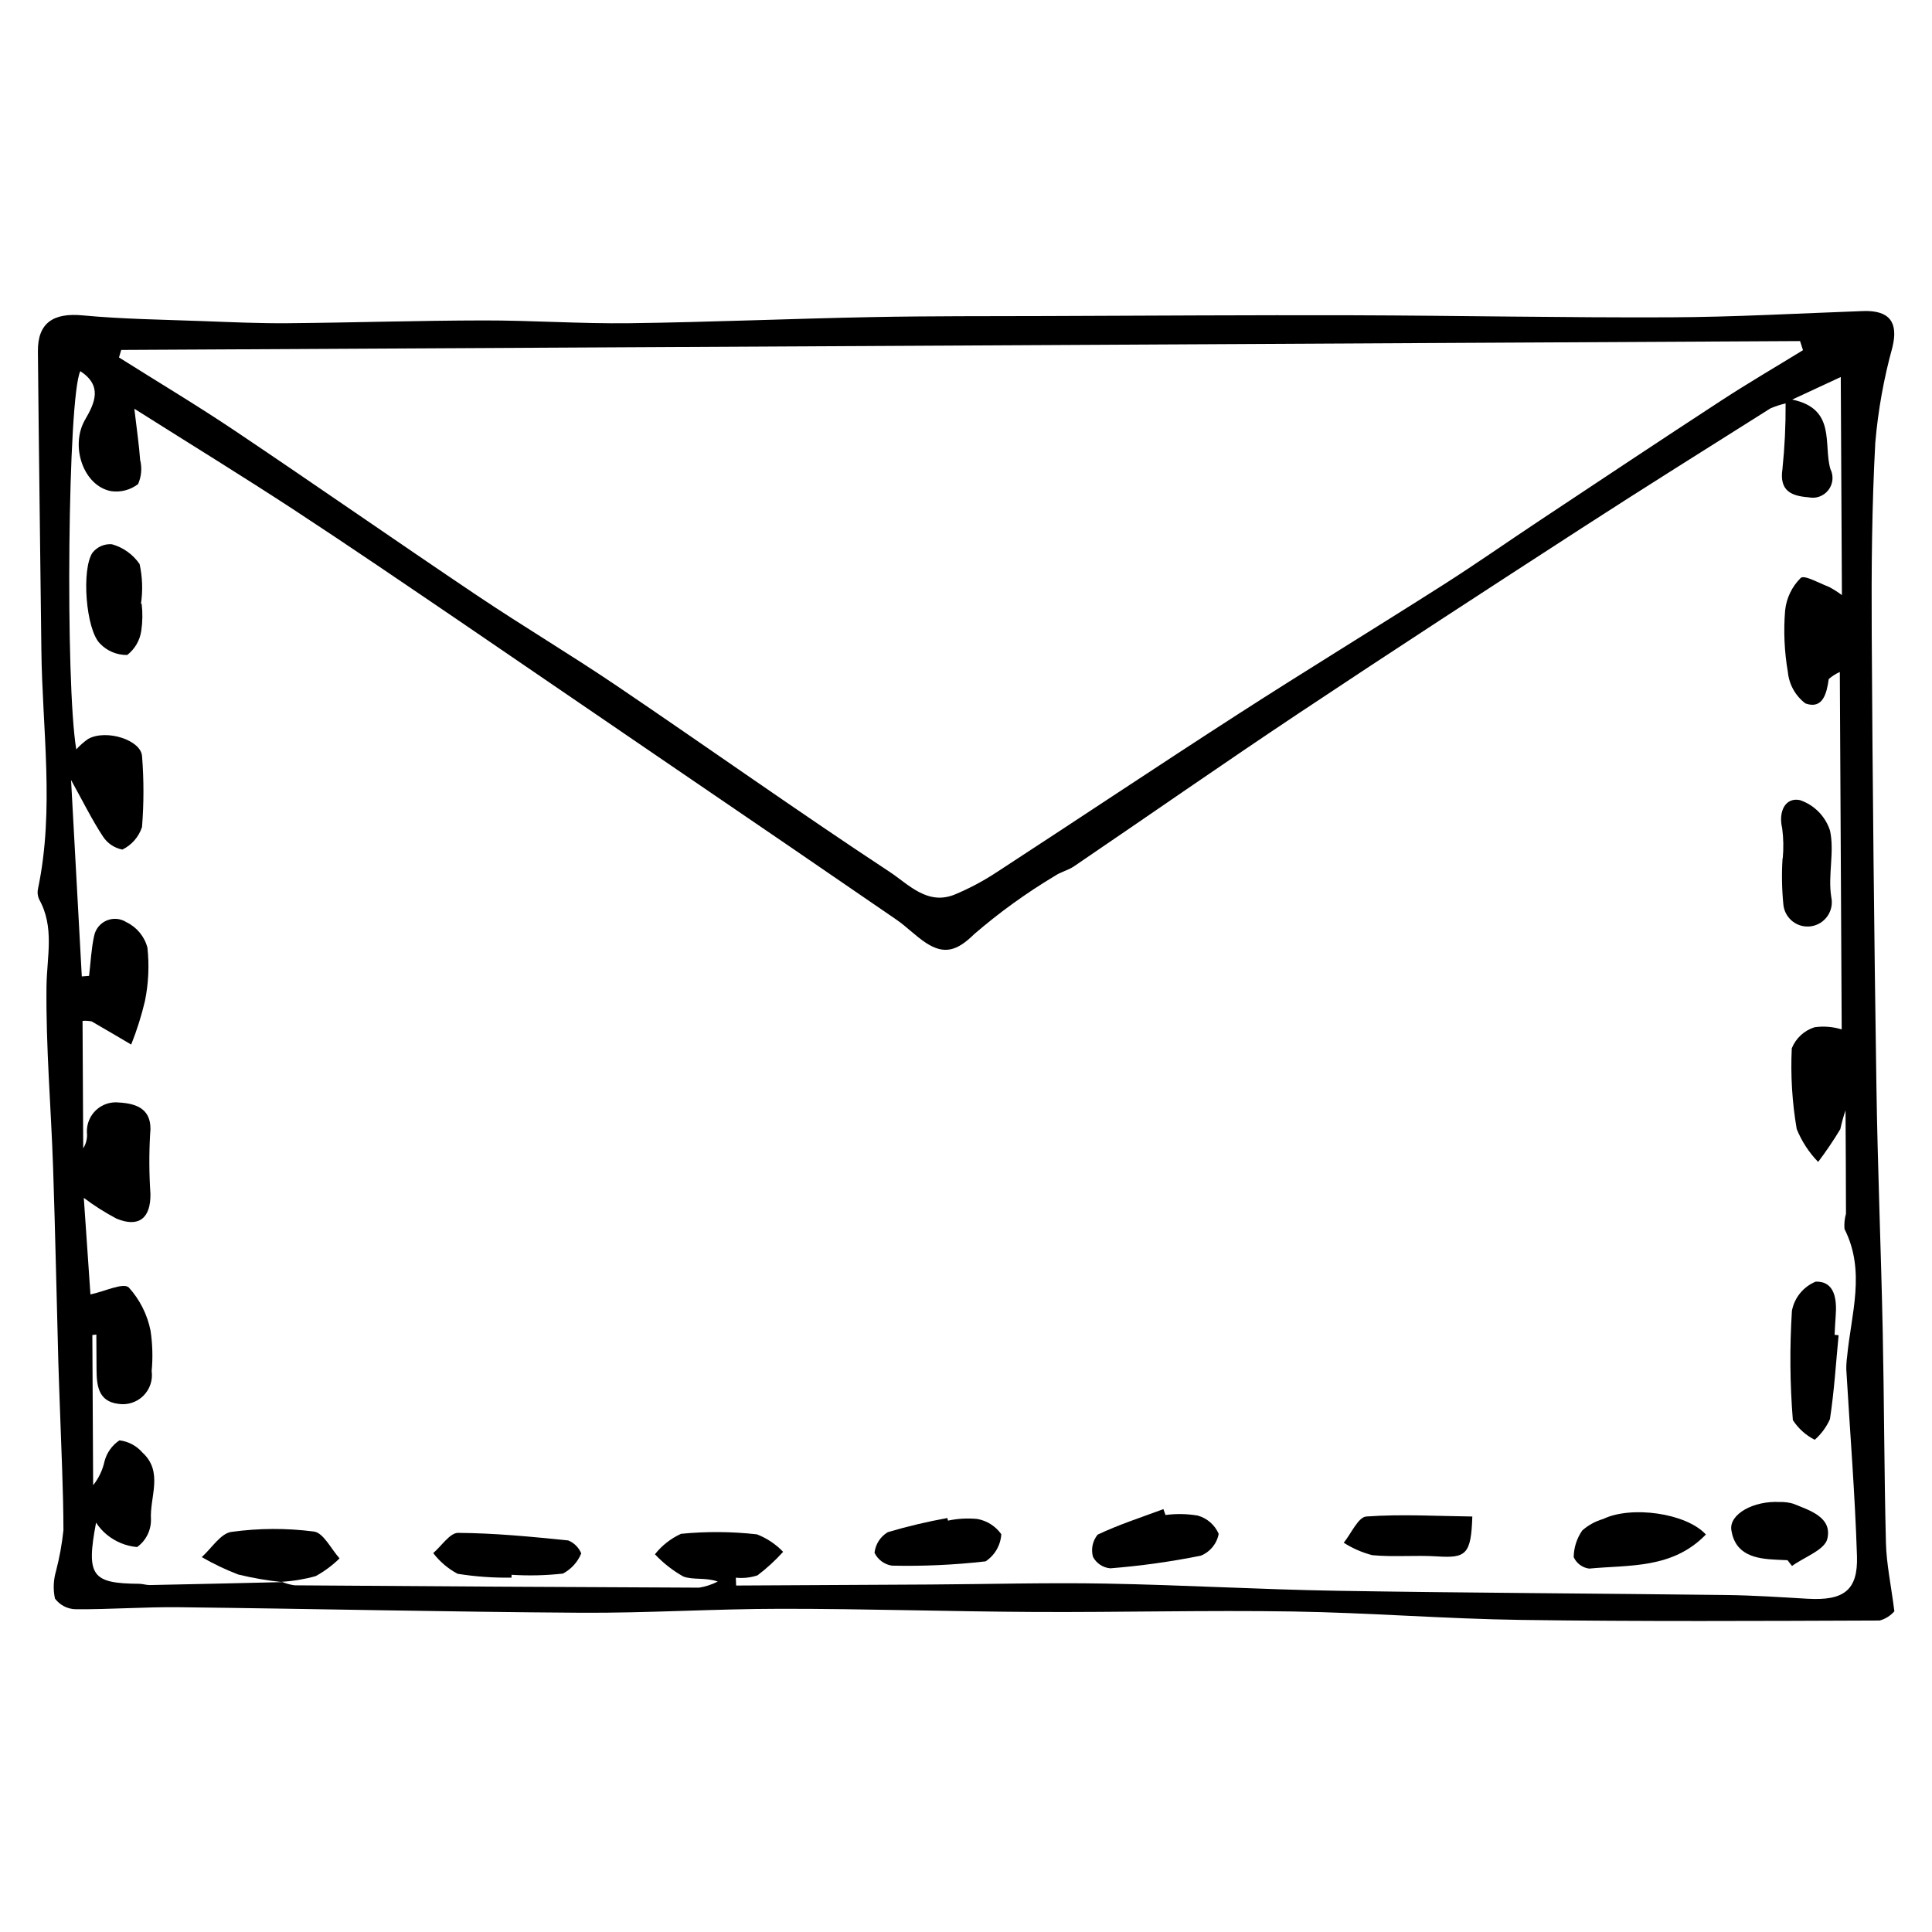 <?xml version="1.0" encoding="UTF-8"?>
<!-- Uploaded to: ICON Repo, www.iconrepo.com, Generator: ICON Repo Mixer Tools -->
<svg fill="#000000" width="800px" height="800px" version="1.1" viewBox="144 144 512 512" xmlns="http://www.w3.org/2000/svg">
 <g>
  <path d="m646.03 571.01c-1.031 1.176-2.379 2.027-3.887 2.445-31.691 0.121-63.391 0.281-95.078-0.16-20.156-0.281-40.289-1.918-60.445-2.234-22.836-0.359-45.688 0.238-68.527 0.125-22.359-0.113-44.719-0.852-67.078-0.84-17.734 0.008-35.469 1.16-53.195 1.047-35.453-0.23-70.898-1.055-106.35-1.461-9.129-0.105-18.266 0.598-27.395 0.535-2.176-0.039-4.207-1.086-5.508-2.832-0.516-2.406-0.422-4.906 0.277-7.273 0.926-3.566 1.586-7.199 1.969-10.863-0.02-10.586-0.562-21.172-0.91-31.758-0.141-4.254-0.328-8.508-0.441-12.762-0.465-17.168-0.809-34.336-1.387-51.5-0.543-16.047-1.941-32.094-1.75-48.125 0.094-7.867 2.199-15.629-1.977-23.07v-0.004c-0.395-0.891-0.488-1.887-0.258-2.836 4.394-21.039 1.109-42.18 0.875-63.277-0.293-26.352-0.676-52.703-0.918-79.055-0.07-7.574 4.121-10.262 11.84-9.535 10.695 1.004 21.477 1.125 32.223 1.531 7.359 0.277 14.73 0.609 22.094 0.547 17.301-0.148 34.598-0.707 51.898-0.738 12.895-0.023 25.797 0.902 38.688 0.738 21.473-0.273 42.934-1.211 64.402-1.625 15.367-0.297 30.746-0.223 46.117-0.277 27.066-0.094 54.129-0.277 81.195-0.203 28.055 0.078 56.105 0.664 84.156 0.543 17.023-0.074 34.039-1.043 51.059-1.66 7.086-0.258 9.395 3.035 7.797 9.566h0.004c-2.293 8.281-3.812 16.754-4.547 25.316-0.91 16.855-1.043 33.77-0.945 50.656 0.227 39.836 0.637 79.672 1.238 119.5 0.316 21.723 1.219 43.434 1.672 65.152 0.391 18.754 0.383 37.516 0.855 56.266 0.133 5.473 1.312 10.922 2.238 18.117zm-427.37-7.816c1.094 0.457 2.242 0.77 3.414 0.934 35.734 0.266 71.469 0.473 107.2 0.617 1.723-0.277 3.391-0.824 4.945-1.617-3.238-1.16-6.535-0.348-9.141-1.344v0.004c-2.789-1.57-5.324-3.555-7.516-5.887 1.844-2.332 4.219-4.195 6.926-5.426 6.691-0.656 13.434-0.609 20.117 0.145 2.617 1.02 4.984 2.602 6.93 4.629-2.066 2.289-4.34 4.379-6.797 6.238-1.848 0.609-3.805 0.82-5.738 0.617l0.082 2.078c17.188-0.09 34.371-0.184 51.559-0.273 15.492-0.094 30.992-0.52 46.477-0.242 20.402 0.367 40.793 1.562 61.195 1.902 34.375 0.57 68.758 0.703 103.14 1.125 7.188 0.09 14.371 0.57 21.551 0.988 9.543 0.555 13.398-2.172 13.113-11.277-0.52-16.477-1.859-32.93-2.824-49.395l-0.004-0.004c-0.016-1.16 0.055-2.32 0.211-3.469 1.062-11.293 4.992-22.629-0.688-33.836h-0.004c-0.109-1.363 0.023-2.734 0.395-4.051-0.004-9.133-0.074-18.27-0.121-27.402-0.559 1.633-1.02 3.297-1.383 4.988-1.801 2.996-3.762 5.894-5.871 8.684-2.434-2.512-4.359-5.469-5.68-8.707-1.211-7.066-1.652-14.242-1.309-21.402 1.074-2.672 3.293-4.719 6.039-5.582 2.41-0.34 4.863-0.145 7.191 0.574l-0.5-94.723c-1.07 0.477-2.059 1.113-2.941 1.883-0.516 3.766-1.555 8.102-6.172 6.453-2.644-1.996-4.332-5.012-4.652-8.309-0.934-5.391-1.18-10.879-0.73-16.332 0.336-3.262 1.797-6.305 4.125-8.609 0.973-0.891 4.914 1.398 7.469 2.348 1.207 0.641 2.363 1.375 3.457 2.195l-0.305-57.797-12.871 5.981c11.773 2.445 8.191 11.926 10.133 18.422 0.902 1.809 0.688 3.977-0.555 5.57-1.242 1.594-3.289 2.336-5.262 1.902-4.414-0.348-7.812-1.602-6.891-7.562l-0.004 0.004c0.594-5.754 0.871-11.535 0.832-17.32-1.383 0.316-2.731 0.758-4.031 1.32-16.73 10.566-33.512 21.047-50.121 31.801-24.961 16.16-49.895 32.367-74.648 48.844-20.066 13.355-39.836 27.156-59.773 40.703-1.562 1.062-3.555 1.492-5.109 2.562h-0.004c-7.555 4.519-14.703 9.684-21.367 15.434-4.473 4.406-7.887 5.492-12.762 2.297-2.762-1.812-5.094-4.273-7.82-6.148-19.379-13.312-38.781-26.582-58.219-39.809-18.988-12.973-37.977-25.941-56.973-38.906-14.848-10.086-29.676-20.215-44.695-30.047-13.168-8.621-26.586-16.855-42.078-26.641 0.695 5.973 1.27 9.754 1.531 13.562h0.004c0.535 2.137 0.344 4.391-0.547 6.406-2.039 1.566-4.625 2.238-7.168 1.867-7.328-1.383-10.926-11.98-6.863-18.957 2.598-4.461 4.641-8.961-1.27-12.84-3.344 6.652-4.019 82.953-1.074 100.23 0.945-1.039 2.004-1.969 3.152-2.773 4.809-2.644 14.047 0.285 14.281 4.625v0.004c0.492 6.231 0.488 12.492-0.012 18.723-0.852 2.617-2.731 4.773-5.203 5.973-2.125-0.406-3.988-1.664-5.16-3.481-2.914-4.43-5.266-9.227-8.441-14.957l2.844 52.062 1.93-0.148c0.418-3.516 0.578-7.086 1.32-10.531h0.004c0.344-1.844 1.59-3.394 3.312-4.133 1.723-0.742 3.703-0.574 5.277 0.445 2.75 1.328 4.777 3.793 5.551 6.746 0.516 4.731 0.289 9.512-0.668 14.172-0.93 3.918-2.144 7.762-3.633 11.5-3.492-2.055-6.973-4.121-10.488-6.137-0.793-0.156-1.602-0.203-2.406-0.137l0.18 33.785h-0.004c0.809-1.273 1.152-2.789 0.977-4.289-0.07-2.215 0.82-4.356 2.445-5.867 1.629-1.508 3.828-2.238 6.035-2 4.551 0.266 9.027 1.613 8.285 8.328h-0.004c-0.305 5.285-0.277 10.586 0.078 15.871 0.105 6.512-3.121 9.02-9.012 6.566-3.023-1.598-5.918-3.434-8.648-5.492 0.652 9.492 1.238 17.961 1.762 25.594 3.785-0.797 8.672-3.199 10.164-1.848 2.902 3.207 4.887 7.141 5.75 11.383 0.543 3.566 0.648 7.184 0.309 10.777 0.34 2.418-0.484 4.856-2.227 6.57-1.746 1.711-4.195 2.496-6.609 2.113-5.336-0.645-5.742-4.891-5.773-9.145-0.023-3.07-0.035-6.141-0.051-9.215l-1.059 0.117 0.211 39.805v0.004c1.48-1.855 2.516-4.031 3.019-6.356 0.598-2.266 2-4.234 3.949-5.535 2.371 0.277 4.551 1.434 6.106 3.246 5.613 5.121 1.887 11.789 2.25 17.719v-0.004c0.047 2.894-1.324 5.629-3.676 7.316-2.93-0.258-5.711-1.391-7.988-3.254-1.121-0.918-2.094-2.004-2.883-3.219-2.668 14.102-1.16 16.121 11.41 16.207 0.953 0.008 1.906 0.355 2.856 0.336 11.684-0.234 23.367-0.496 35.051-0.777zm403.15-326.39-0.777-2.414-444.91 2.348-0.59 1.992c10.262 6.469 20.688 12.695 30.758 19.453 21.414 14.375 42.566 29.137 63.98 43.52 12.289 8.254 25.031 15.828 37.289 24.125 24.141 16.344 47.914 33.238 72.258 49.266 4.894 3.223 9.988 8.984 17.301 5.926 3.75-1.574 7.348-3.481 10.754-5.703 21.41-13.941 42.656-28.148 64.129-41.992 18.047-11.633 36.387-22.82 54.5-34.355 8.617-5.488 16.988-11.363 25.504-17.012 16.035-10.637 32.051-21.309 48.168-31.82 7.094-4.625 14.414-8.898 21.633-13.332z"/>
  <path d="m631.25 497.85c-0.711 7.422-1.168 14.879-2.297 22.234-0.93 2.094-2.305 3.961-4.027 5.473-2.363-1.195-4.363-2.996-5.801-5.219-0.781-9.637-0.859-19.32-0.246-28.969 0.66-3.481 3.035-6.387 6.312-7.727 5.086-0.117 5.621 4.734 5.285 9.09-0.129 1.668-0.199 3.34-0.293 5.008z"/>
  <path d="m218.77 563.27c-3.914-0.406-7.797-1.078-11.621-2.004-3.344-1.281-6.582-2.824-9.684-4.617 2.609-2.332 4.992-6.281 7.867-6.684l0.004 0.004c7.25-1.004 14.598-1.035 21.855-0.094 2.531 0.332 4.547 4.625 6.797 7.109l0.004-0.004c-1.887 1.855-4.019 3.441-6.34 4.711-2.938 0.82-5.953 1.32-9 1.496z"/>
  <path d="m279.55 562.09c-4.781 0.074-9.562-0.266-14.285-1.02-2.519-1.344-4.723-3.215-6.457-5.484 2.199-1.879 4.414-5.375 6.602-5.359 9.734 0.07 19.477 1.016 29.18 2.008 1.559 0.641 2.801 1.875 3.445 3.434-0.941 2.293-2.66 4.188-4.856 5.348-4.516 0.5-9.07 0.609-13.605 0.32z"/>
  <path d="m616.45 371.45c0.242-2.637 0.195-5.289-0.148-7.918-1.078-4.516 0.844-8.297 4.715-7.488 3.777 1.281 6.723 4.273 7.953 8.066 1.238 5.621-0.602 11.871 0.336 17.617h-0.004c0.383 1.738 0.027 3.555-0.977 5.019-1.008 1.469-2.574 2.453-4.332 2.723-1.758 0.27-3.547-0.199-4.945-1.297-1.402-1.098-2.285-2.727-2.441-4.496-0.398-4.062-0.473-8.152-0.211-12.223z"/>
  <path d="m596.08 550.66c-8.879 9.16-20.273 8.016-30.945 9.035-1.797-0.238-3.34-1.387-4.09-3.039 0.035-2.531 0.828-5 2.277-7.078 1.594-1.398 3.473-2.43 5.508-3.023 7.465-3.594 22.023-1.594 27.25 4.106z"/>
  <path d="m181.54 304c0.285 2.375 0.25 4.777-0.098 7.141-0.359 2.547-1.691 4.852-3.719 6.434-2.742 0.051-5.379-1.059-7.258-3.059-3.727-3.754-4.918-19.688-1.938-24.066v0.004c1.234-1.547 3.152-2.379 5.125-2.223 2.988 0.832 5.59 2.691 7.344 5.254 0.758 3.453 0.879 7.016 0.359 10.516z"/>
  <path d="m452.87 545.49c2.832-0.375 5.711-0.324 8.527 0.152 2.492 0.688 4.539 2.469 5.566 4.84-0.48 2.621-2.277 4.812-4.754 5.793-7.91 1.59-15.91 2.707-23.953 3.348-1.953-0.16-3.691-1.309-4.609-3.043-0.562-2.043-0.105-4.231 1.23-5.879 5.613-2.668 11.586-4.582 17.434-6.766z"/>
  <path d="m395.22 546.98c2.57-0.543 5.203-0.688 7.816-0.434 2.551 0.473 4.82 1.922 6.32 4.039-0.18 2.918-1.723 5.582-4.164 7.191-8.25 0.941-16.551 1.32-24.848 1.133-1.996-0.312-3.711-1.586-4.59-3.406 0.258-2.266 1.551-4.281 3.504-5.457 5.195-1.543 10.473-2.793 15.805-3.754z"/>
  <path d="m534.18 545.89c-0.32 10.027-1.656 11.066-9.262 10.574-5.731-0.371-11.531 0.211-17.234-0.324l0.004 0.004c-2.688-0.699-5.246-1.812-7.586-3.305 1.984-2.43 3.832-6.793 5.981-6.949 9.316-0.672 18.723-0.109 28.098 0z"/>
  <path d="m617.71 557.47c-0.957-0.043-1.914-0.086-2.871-0.129-5.555-0.238-10.945-1.215-12.008-7.801-0.691-4.273 5.91-7.891 12.836-7.488h-0.004c1.199-0.043 2.398 0.109 3.551 0.441 4.43 1.809 10.367 3.574 9.055 9.289-0.684 2.965-6.098 4.844-9.371 7.215z"/>
 </g>
</svg>
